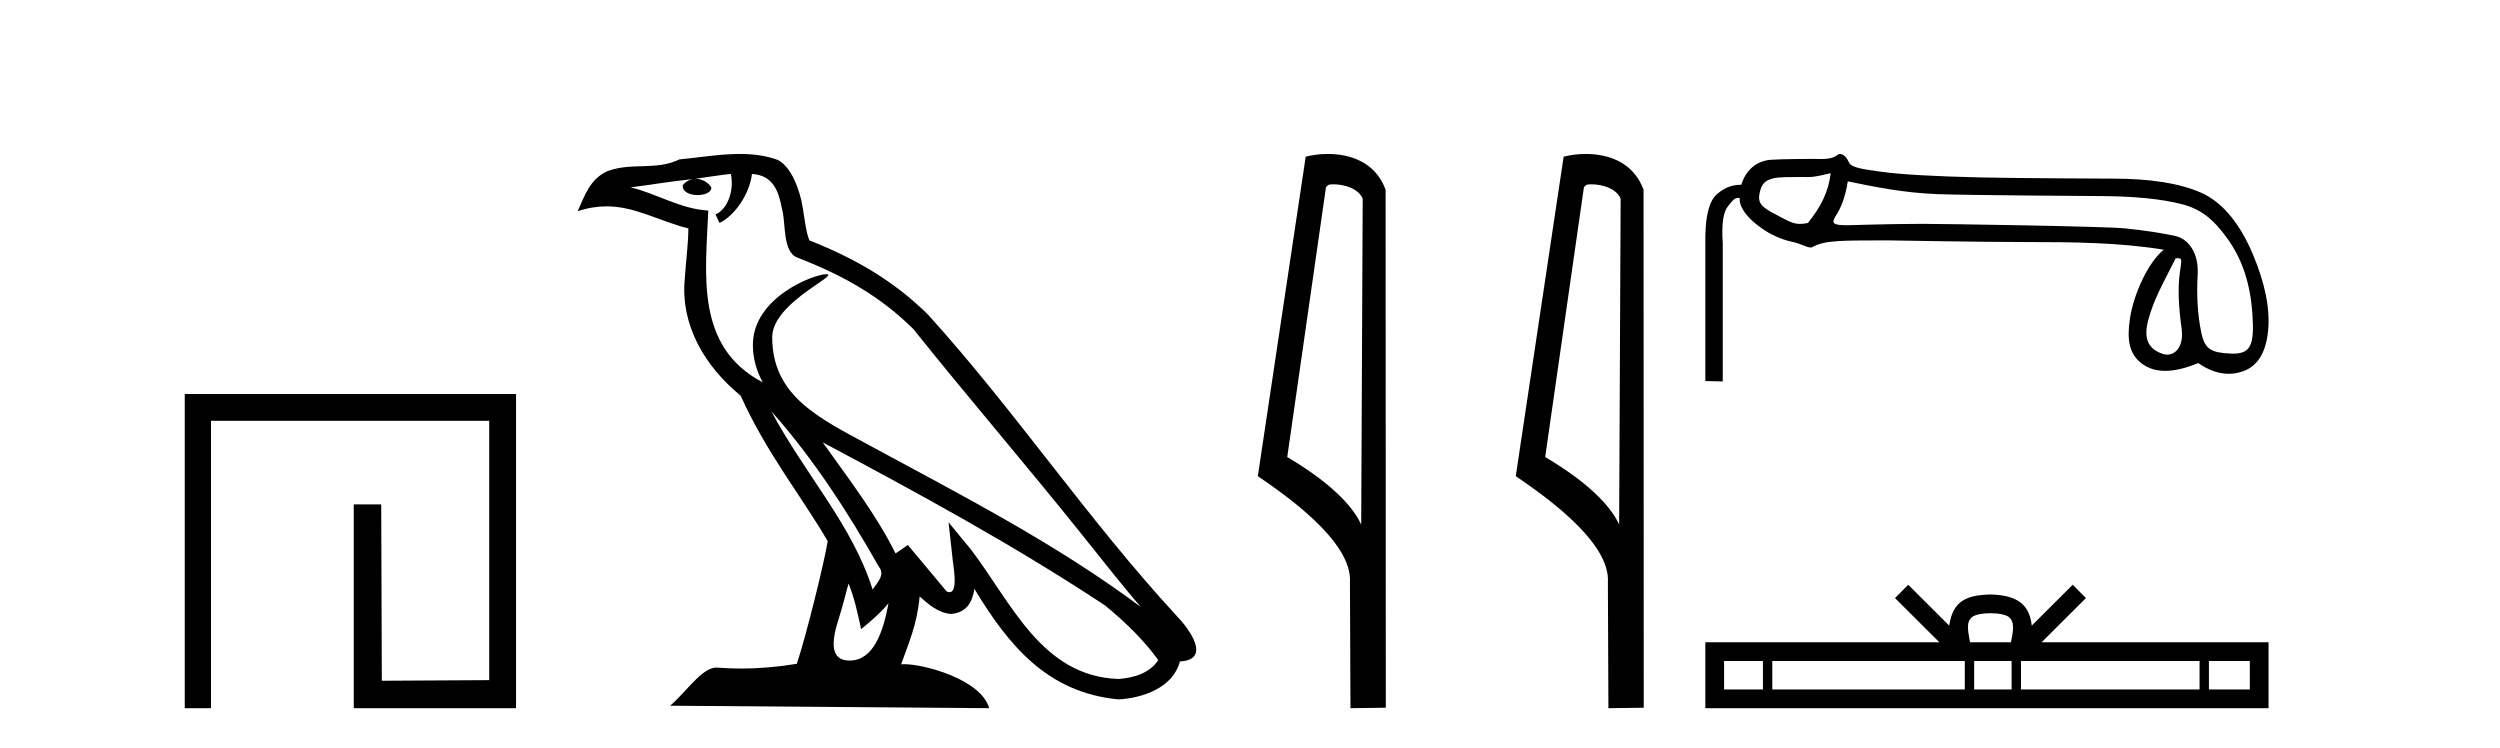 <?xml version='1.0' encoding='UTF-8' standalone='yes'?><svg xmlns='http://www.w3.org/2000/svg' xmlns:xlink='http://www.w3.org/1999/xlink' width='137.0' height='41.0' ><path d='M 10.124 21.59 L 10.124 38.809 L 11.562 38.809 L 11.562 23.061 L 26.809 23.061 L 26.809 37.271 L 20.924 37.305 L 20.891 27.642 L 19.386 27.642 L 19.386 38.809 L 28.28 38.809 L 28.28 21.59 Z' style='fill:#000000;stroke:none' /><path d='M 42.27 22.54 L 42.27 22.54 C 44.564 25.118 46.464 28.06 48.157 31.048 C 48.513 31.486 48.112 31.888 47.819 32.305 C 46.703 28.763 44.136 26.03 42.27 22.54 ZM 40.05 9.529 C 40.241 10.422 39.889 11.451 39.212 11.755 L 39.428 12.217 C 40.274 11.815 41.086 10.612 41.207 9.532 C 42.362 9.601 42.677 10.47 42.858 11.479 C 43.074 12.168 42.855 13.841 43.728 14.13 C 46.309 15.129 48.281 16.285 50.051 18.031 C 53.106 21.852 56.299 25.552 59.354 29.376 C 60.541 30.865 61.626 32.228 62.508 33.257 C 57.868 29.789 52.684 27.136 47.599 24.38 C 44.896 22.911 42.317 21.71 42.317 18.477 C 42.317 16.738 45.522 15.281 45.389 15.055 C 45.378 15.035 45.341 15.026 45.282 15.026 C 44.625 15.026 41.258 16.274 41.258 18.907 C 41.258 19.637 41.453 20.313 41.792 20.944 C 41.787 20.944 41.782 20.943 41.777 20.943 C 38.084 18.986 38.67 15.028 38.814 11.538 C 37.279 11.453 36.015 10.616 34.558 10.267 C 35.688 10.121 36.815 9.933 37.948 9.816 L 37.948 9.816 C 37.735 9.858 37.541 9.982 37.411 10.154 C 37.393 10.526 37.814 10.69 38.224 10.69 C 38.624 10.69 39.014 10.534 38.977 10.264 C 38.796 9.982 38.466 9.799 38.128 9.799 C 38.118 9.799 38.108 9.799 38.099 9.799 C 38.662 9.719 39.413 9.599 40.05 9.529 ZM 46.5 31.976 C 46.831 32.78 47.002 33.632 47.189 34.476 C 47.727 34.04 48.249 33.593 48.69 33.06 L 48.69 33.06 C 48.403 34.623 47.866 36.199 46.565 36.199 C 45.777 36.199 45.412 35.667 45.917 34.054 C 46.155 33.293 46.345 32.566 46.5 31.976 ZM 45.086 24.242 L 45.086 24.242 C 50.352 27.047 55.566 29.879 60.546 33.171 C 61.719 34.122 62.764 35.181 63.472 36.172 C 63.002 36.901 62.109 37.152 61.283 37.207 C 57.068 37.06 55.418 32.996 53.191 30.093 L 51.98 28.622 L 52.189 30.507 C 52.203 30.846 52.551 32.452 52.033 32.452 C 51.988 32.452 51.938 32.44 51.881 32.415 L 49.75 29.865 C 49.522 30.015 49.308 30.186 49.073 30.325 C 48.016 28.187 46.469 26.196 45.086 24.242 ZM 40.541 8.437 C 39.435 8.437 38.301 8.636 37.226 8.736 C 35.944 9.361 34.645 8.884 33.3 9.373 C 32.329 9.809 32.057 10.693 31.655 11.576 C 32.227 11.386 32.748 11.308 33.239 11.308 C 34.806 11.308 36.067 12.097 37.723 12.518 C 37.72 13.349 37.59 14.292 37.528 15.242 C 37.271 17.816 38.628 20.076 40.589 21.685 C 41.994 24.814 43.938 27.214 45.358 29.655 C 45.188 30.752 44.168 34.89 43.665 36.376 C 42.679 36.542 41.627 36.636 40.593 36.636 C 40.175 36.636 39.761 36.62 39.354 36.588 C 39.323 36.584 39.291 36.582 39.26 36.582 C 38.462 36.582 37.585 37.945 36.724 38.673 L 54.209 38.809 C 53.763 37.233 50.656 36.397 49.552 36.397 C 49.489 36.397 49.432 36.399 49.382 36.405 C 49.772 35.29 50.258 34.243 50.396 32.686 C 50.884 33.123 51.432 33.595 52.115 33.644 C 52.95 33.582 53.289 33.011 53.395 32.267 C 55.287 35.396 57.402 37.951 61.283 38.327 C 62.624 38.261 64.295 37.675 64.657 36.25 C 66.436 36.149 65.131 34.416 64.471 33.737 C 59.631 28.498 55.635 22.517 50.852 17.238 C 49.01 15.421 46.93 14.192 44.355 13.173 C 44.163 12.702 44.1 12.032 43.975 11.295 C 43.839 10.491 43.41 9.174 42.626 8.765 C 41.958 8.519 41.255 8.437 40.541 8.437 Z' style='fill:#000000;stroke:none' /><path d='M 73.064 10.1 C 73.688 10.1 74.453 10.34 74.676 10.89 L 74.594 28.751 L 74.594 28.751 C 74.277 28.034 73.336 26.699 70.541 25.046 L 72.663 10.263 C 72.762 10.157 72.76 10.1 73.064 10.1 ZM 74.594 28.751 L 74.594 28.751 C 74.594 28.751 74.594 28.751 74.594 28.751 L 74.594 28.751 L 74.594 28.751 ZM 72.767 8.437 C 72.289 8.437 71.857 8.505 71.552 8.588 L 68.929 26.094 C 70.316 27.044 74.129 29.648 73.977 31.91 L 74.006 38.809 L 75.942 38.783 L 75.931 10.393 C 75.355 8.837 73.924 8.437 72.767 8.437 Z' style='fill:#000000;stroke:none' /><path d='M 87.199 10.1 C 87.824 10.1 88.588 10.34 88.811 10.89 L 88.729 28.751 L 88.729 28.751 C 88.412 28.034 87.471 26.699 84.676 25.046 L 86.798 10.263 C 86.898 10.157 86.895 10.1 87.199 10.1 ZM 88.729 28.751 L 88.729 28.751 C 88.729 28.751 88.729 28.751 88.729 28.751 L 88.729 28.751 L 88.729 28.751 ZM 86.902 8.437 C 86.424 8.437 85.992 8.505 85.687 8.588 L 83.064 26.094 C 84.451 27.044 88.265 29.648 88.112 31.91 L 88.141 38.809 L 90.077 38.783 L 90.067 10.393 C 89.491 8.837 88.06 8.437 86.902 8.437 Z' style='fill:#000000;stroke:none' /><path d='M 100.321 9.491 C 100.204 10.513 99.788 11.33 99.073 12.22 C 98.91 12.254 98.762 12.27 98.619 12.27 C 98.199 12.27 97.828 12.019 97.272 11.731 C 96.527 11.344 96.316 11.127 96.426 10.586 C 96.535 10.046 96.746 9.861 97.272 9.752 C 97.487 9.707 98.155 9.7 98.618 9.7 C 98.865 9.7 99.053 9.702 99.084 9.702 C 99.536 9.702 99.893 9.577 100.321 9.491 ZM 101.259 9.938 C 102.806 10.259 104.331 10.563 106.112 10.636 C 107.732 10.702 114.078 10.736 115.246 10.746 C 116.998 10.76 118.418 10.903 119.506 11.173 C 120.594 11.443 121.285 11.989 122.074 13.091 C 122.863 14.194 123.315 15.5 123.432 17.223 C 123.545 18.888 123.347 19.38 122.371 19.38 C 122.337 19.38 122.302 19.38 122.266 19.378 C 121.207 19.327 120.826 19.176 120.629 18.22 C 120.432 17.263 120.366 16.201 120.432 15.033 C 120.498 13.865 119.926 13.094 119.21 12.933 C 118.495 12.772 117.582 12.634 116.473 12.517 C 115.363 12.4 106.403 12.267 105.378 12.267 C 103.533 12.267 101.337 12.343 101.23 12.343 C 100.479 12.343 100.329 12.248 100.59 11.846 C 100.89 11.386 101.113 10.843 101.259 9.938 ZM 119.231 14.148 C 119.611 14.148 119.563 14.157 119.454 14.945 C 119.344 15.734 119.377 16.752 119.552 18.001 C 119.683 18.935 119.251 19.435 118.766 19.435 C 118.689 19.435 118.61 19.423 118.531 19.397 C 117.785 19.15 117.421 18.633 117.734 17.502 C 118.048 16.37 118.472 15.652 119.231 14.148 ZM 100.817 8.437 C 100.721 8.437 100.613 8.565 100.494 8.611 C 100.27 8.698 100.031 8.713 99.779 8.713 C 99.636 8.713 99.488 8.708 99.336 8.708 C 99.259 8.708 97.641 8.711 97.044 8.756 C 96.183 8.822 95.643 9.396 95.423 10.127 C 95.405 10.126 95.386 10.126 95.367 10.126 C 94.907 10.126 94.48 10.298 94.087 10.641 C 93.679 10.999 93.467 11.777 93.452 12.974 L 93.452 20.881 L 94.407 20.903 L 94.407 13.324 C 94.334 12.288 94.433 11.609 94.703 11.287 C 94.951 10.993 95.031 10.846 95.267 10.846 C 95.289 10.846 95.312 10.847 95.336 10.849 C 95.292 11.2 95.548 11.686 96.102 12.168 C 96.76 12.737 97.479 13.102 98.26 13.263 C 98.663 13.346 99.002 13.563 99.22 13.563 C 99.263 13.563 99.302 13.554 99.335 13.535 C 99.995 13.149 101.038 13.181 103.462 13.173 C 103.462 13.173 103.462 13.173 103.462 13.173 C 103.564 13.173 108.503 13.264 111.019 13.264 C 113.632 13.264 116.151 13.289 118.575 13.684 C 117.743 14.345 116.924 16.076 116.716 17.486 C 116.548 18.633 116.677 19.414 117.392 19.939 C 117.741 20.195 118.161 20.323 118.654 20.323 C 119.175 20.323 119.777 20.18 120.459 19.895 C 121.028 20.288 121.586 20.484 122.132 20.484 C 122.399 20.484 122.662 20.438 122.923 20.344 C 123.719 20.06 124.175 19.319 124.292 18.121 C 124.409 16.924 124.128 15.522 123.449 13.916 C 122.77 12.31 121.832 11.1 120.634 10.567 C 119.469 10.048 117.854 9.789 115.789 9.789 C 115.732 9.789 110.61 9.77 108.565 9.724 C 106.01 9.665 104.196 9.563 103.123 9.417 C 102.049 9.271 101.447 9.188 101.315 8.889 C 101.222 8.676 101.056 8.437 100.817 8.437 Z' style='fill:#000000;stroke:none' /><path d='M 109.078 33.604 C 109.578 33.604 109.88 33.689 110.036 33.778 C 110.49 34.068 110.273 34.761 110.2 35.195 L 107.956 35.195 C 107.902 34.752 107.657 34.076 108.121 33.778 C 108.277 33.689 108.578 33.604 109.078 33.604 ZM 96.609 36.222 L 96.609 37.782 L 94.48 37.782 L 94.48 36.222 ZM 107.671 36.222 L 107.671 37.782 L 97.122 37.782 L 97.122 36.222 ZM 110.236 36.222 L 110.236 37.782 L 108.184 37.782 L 108.184 36.222 ZM 120.536 36.222 L 120.536 37.782 L 110.749 37.782 L 110.749 36.222 ZM 123.29 36.222 L 123.29 37.782 L 121.049 37.782 L 121.049 36.222 ZM 104.572 32.045 L 103.846 32.773 L 106.275 35.195 L 93.452 35.195 L 93.452 38.809 L 124.317 38.809 L 124.317 35.195 L 111.882 35.195 L 114.31 32.773 L 113.584 32.045 L 111.339 34.284 C 111.204 32.927 110.274 32.615 109.078 32.577 C 107.8 32.611 107.016 32.9 106.817 34.284 L 104.572 32.045 Z' style='fill:#000000;stroke:none' /></svg>